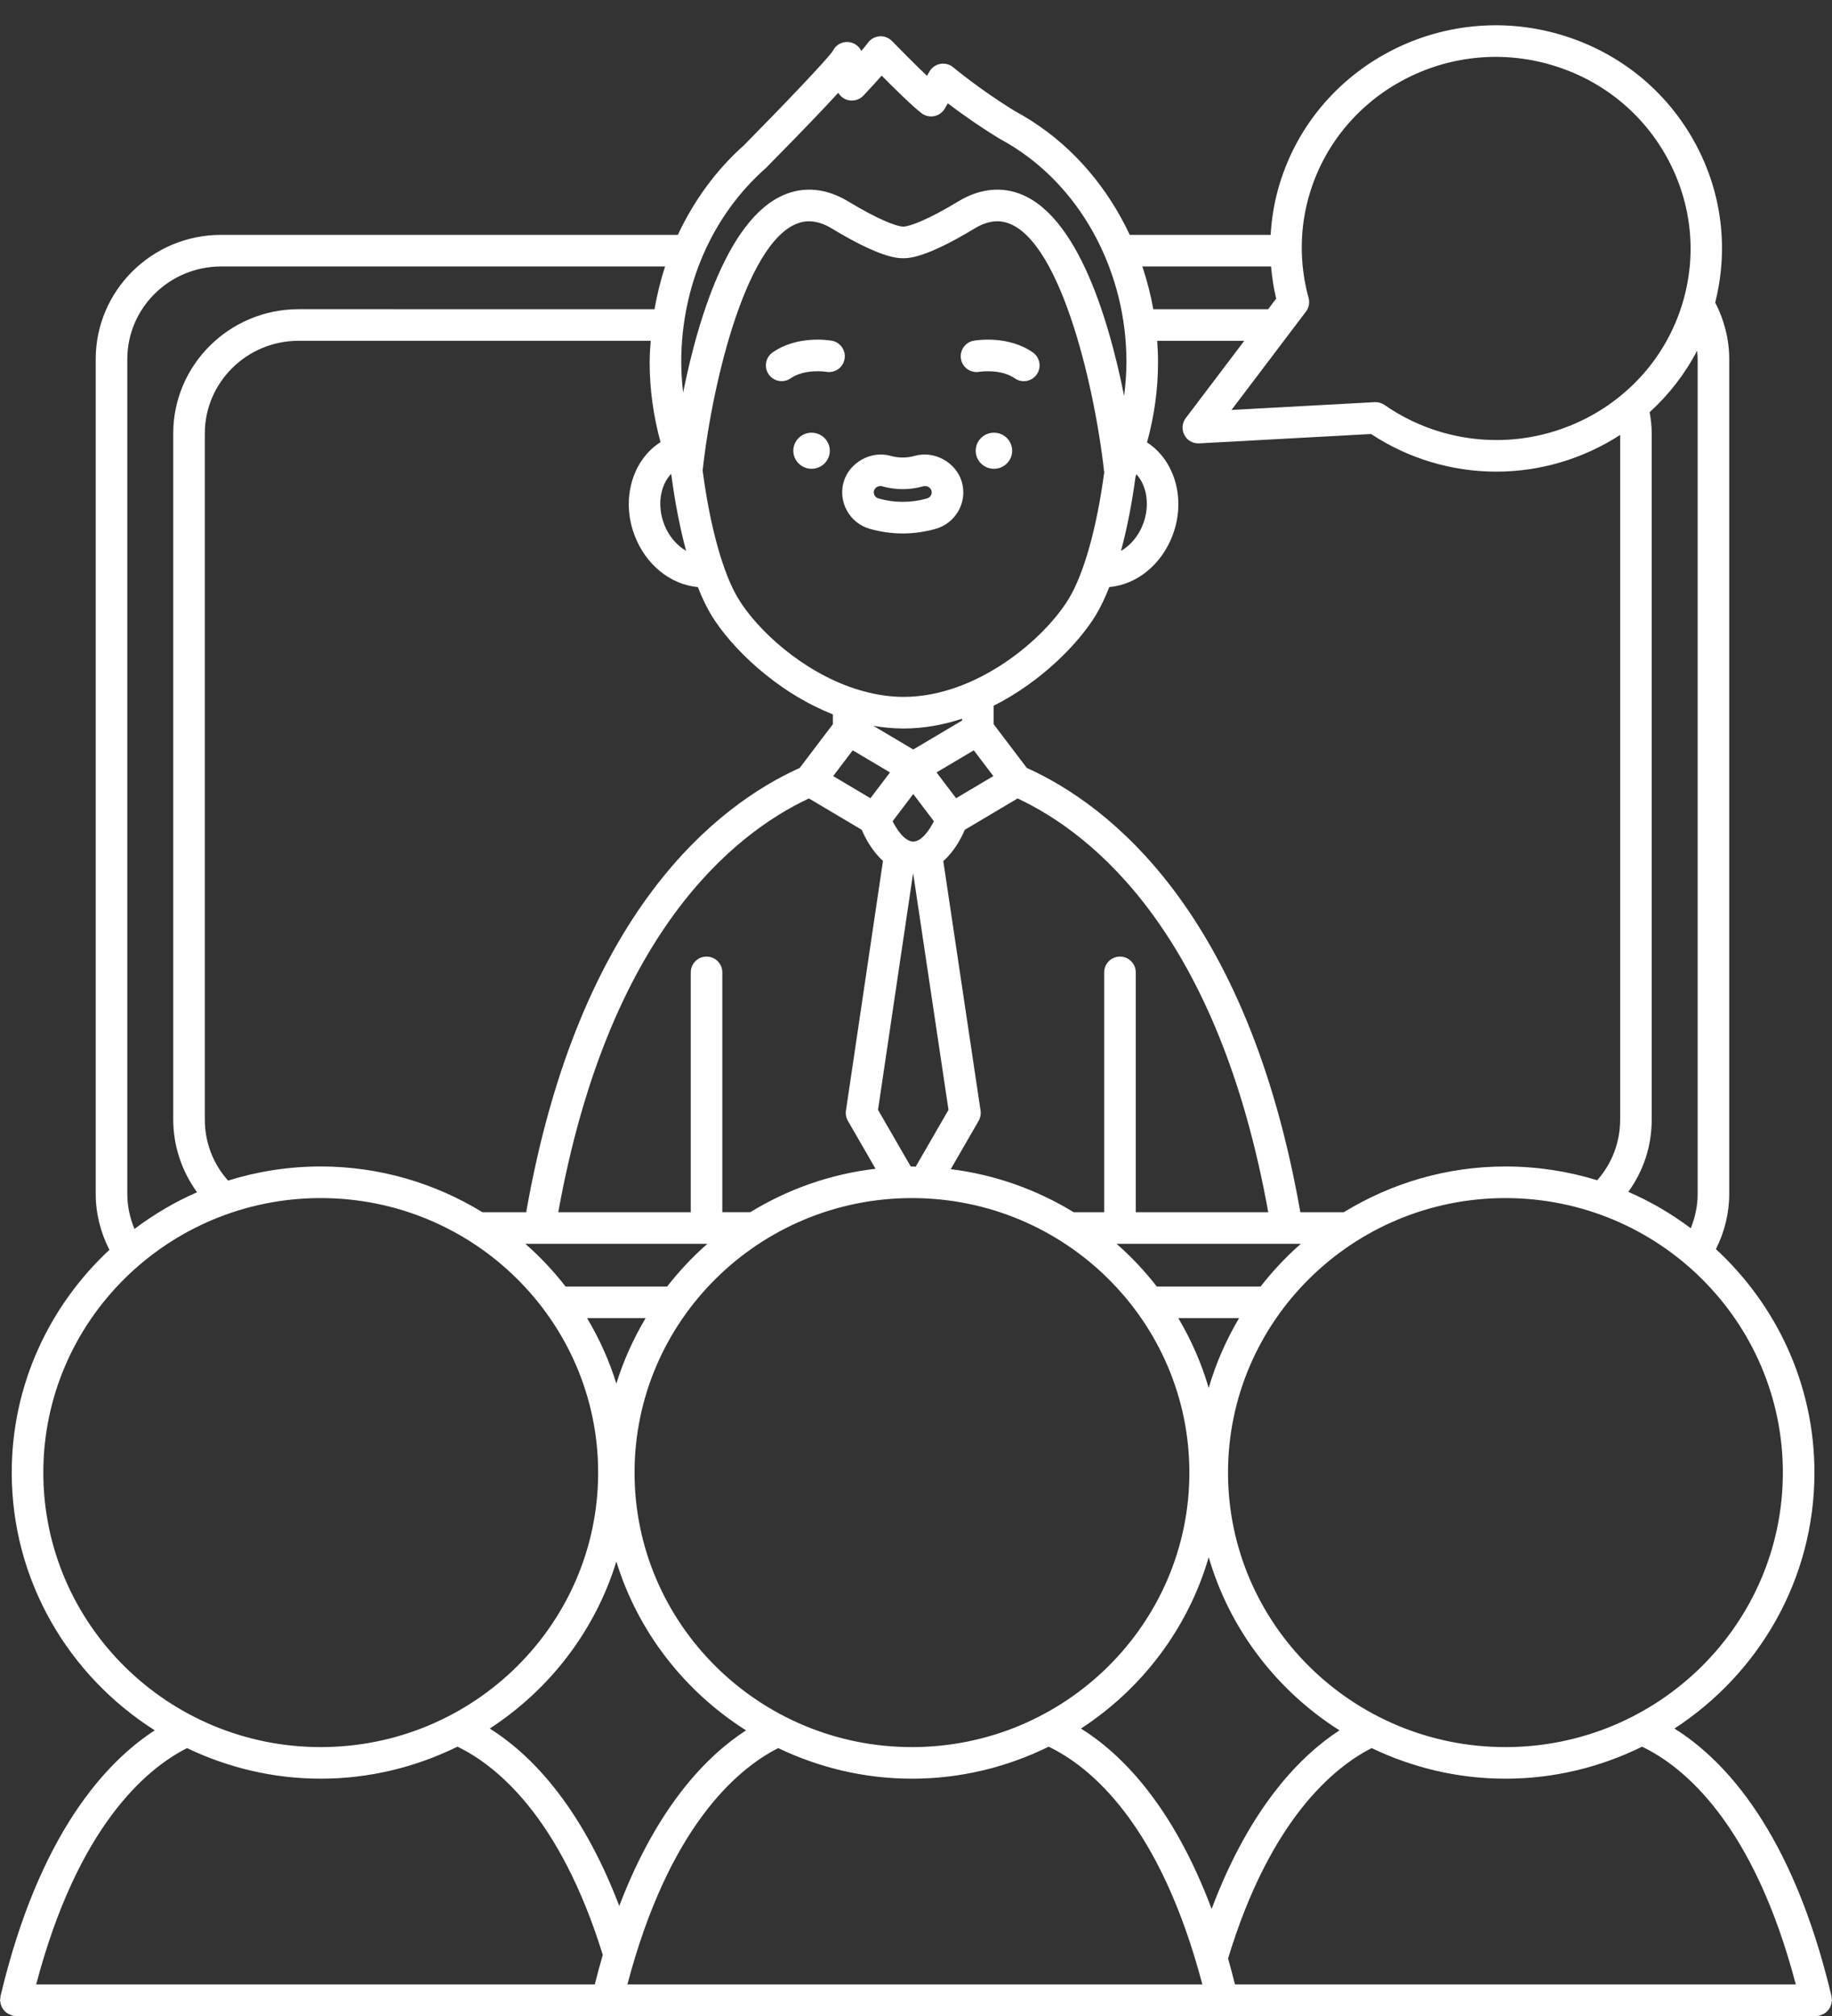 <?xml version="1.0" encoding="UTF-8" standalone="no"?><svg xmlns="http://www.w3.org/2000/svg" xmlns:xlink="http://www.w3.org/1999/xlink" fill="#ffffff" height="127.6" preserveAspectRatio="xMidYMid meet" version="1" viewBox="0.0 -1.6 116.0 127.6" width="116" zoomAndPan="magnify"><rect x="0.0" y="-1.6" width="116.0" height="127.6" fill="#333333" stroke="none"/><g id="change1_1"><path d="M62.935,25.787c-0.638,0-1.155,0.511-1.155,1.142s0.517,1.142,1.155,1.142s1.155-0.511,1.155-1.142 S63.573,25.787,62.935,25.787z" fill="inherit"/><path d="M61.658,19.964c-0.542,0.095-0.903,0.609-0.812,1.152s0.61,0.911,1.15,0.819c0.015-0.003,1.361-0.214,2.258,0.411 c0.175,0.122,0.374,0.18,0.571,0.18c0.316,0,0.627-0.149,0.821-0.428c0.315-0.453,0.205-1.076-0.248-1.392 C63.844,19.622,61.878,19.928,61.658,19.964z" fill="inherit"/><path d="M51.387,25.787c-0.638,0-1.155,0.511-1.155,1.142s0.517,1.142,1.155,1.142s1.155-0.511,1.155-1.142 S52.025,25.787,51.387,25.787z" fill="inherit"/><path d="M52.664,19.964c-0.221-0.037-2.188-0.342-3.741,0.741c-0.453,0.315-0.564,0.939-0.249,1.392 c0.194,0.279,0.505,0.428,0.821,0.428c0.197,0,0.396-0.058,0.57-0.18c0.897-0.625,2.245-0.414,2.26-0.411 c0.544,0.095,1.058-0.271,1.152-0.814C53.572,20.578,53.208,20.06,52.664,19.964z" fill="inherit"/><path d="M57.924,27.253c-0.508,0.142-1.021,0.14-1.518,0.002c-1.24-0.356-2.632,0.409-2.988,1.653 c-0.175,0.615-0.1,1.262,0.214,1.822c0.314,0.563,0.832,0.971,1.456,1.146c0.683,0.191,1.381,0.289,2.073,0.289 s1.39-0.097,2.073-0.289c0.624-0.175,1.142-0.583,1.457-1.146c0.313-0.559,0.388-1.205,0.213-1.818 C60.551,27.67,59.166,26.901,57.924,27.253z M58.945,29.754c-0.031,0.056-0.105,0.155-0.251,0.196 c-1.017,0.285-2.054,0.284-3.066,0c-0.146-0.041-0.22-0.14-0.251-0.196c-0.029-0.053-0.074-0.163-0.036-0.296 c0.05-0.171,0.219-0.295,0.402-0.295c0.039,0,0.076,0.005,0.119,0.018c0.861,0.24,1.739,0.239,2.601-0.001 c0.225-0.061,0.459,0.073,0.518,0.28C59.017,29.586,58.981,29.689,58.945,29.754z" fill="inherit"/><path d="M115.942,125.282c0.021-0.068,0.036-0.134,0.041-0.206c0.002-0.027,0.016-0.051,0.016-0.078 c0-0.039-0.018-0.072-0.022-0.11c-0.005-0.04,0.006-0.079-0.004-0.12c-2.482-10.48-6.813-15.005-9.951-16.962 c5.332-3.465,8.866-9.428,8.866-16.2c0-5.582-2.41-10.606-6.238-14.144c0.545-1.083,0.843-2.272,0.843-3.495V21.13 c0-1.251-0.316-2.476-0.889-3.582c0.853-3.382,0.435-6.911-1.23-10.015c-1.808-3.366-4.836-5.827-8.529-6.928 c-7.553-2.253-15.548,1.977-17.818,9.427c-0.322,1.055-0.508,2.141-0.571,3.233h-8.921c-1.382-2.949-3.507-5.473-6.192-7.196 l-0.002,0.003c-0.024-0.019-0.05-0.036-0.075-0.052c-0.34-0.215-0.687-0.421-0.988-0.58c-2.23-1.362-3.899-2.764-3.916-2.777 c-0.228-0.192-0.529-0.271-0.821-0.22c-0.293,0.053-0.547,0.233-0.693,0.492l-0.15,0.266c-0.785-0.744-1.774-1.748-2.214-2.201 c-0.206-0.212-0.499-0.323-0.79-0.302c-0.295,0.021-0.565,0.172-0.739,0.411c-0.092,0.127-0.242,0.31-0.418,0.514 c-0.154-0.319-0.471-0.54-0.837-0.564c-0.43-0.025-0.795,0.205-0.968,0.57c-0.378,0.552-3.128,3.436-5.615,5.954 c-0.006,0.005-0.012,0.011-0.017,0.017c-1.771,1.574-3.171,3.512-4.179,5.665H14.001c-4.378,0-7.94,3.528-7.94,7.864v52.835 c0,1.242,0.307,2.448,0.867,3.543c-3.797,3.536-6.185,8.54-6.185,14.097c0,6.852,3.621,12.87,9.057,16.315 c-3.076,1.994-7.33,6.532-9.773,16.847c-0.009,0.039,0.001,0.076-0.004,0.114C0.019,124.922,0,124.957,0,124.998 c0,0.029,0.014,0.054,0.017,0.083c0.006,0.068,0.02,0.131,0.04,0.196c0.018,0.062,0.037,0.12,0.066,0.176 c0.029,0.056,0.065,0.104,0.104,0.154c0.041,0.052,0.081,0.1,0.132,0.143c0.046,0.04,0.096,0.07,0.15,0.101 c0.06,0.035,0.12,0.065,0.188,0.087c0.026,0.009,0.046,0.028,0.074,0.034c0.076,0.018,0.154,0.027,0.229,0.027c0,0,0.001,0,0.001,0 h37.437h1.551h36.026h1.409h37.576c0.076,0,0.154-0.009,0.231-0.027c0.028-0.007,0.048-0.026,0.075-0.034 c0.066-0.022,0.125-0.051,0.184-0.085c0.055-0.032,0.107-0.063,0.154-0.104c0.048-0.041,0.087-0.087,0.126-0.137 c0.041-0.052,0.078-0.102,0.108-0.161C115.906,125.396,115.924,125.341,115.942,125.282z M113.708,123.998H78.195 c-0.141-0.559-0.283-1.115-0.435-1.638c2.667-8.792,6.689-12.093,9.091-13.317c2.567,1.228,5.433,1.937,8.47,1.937 c3.11,0,6.042-0.741,8.656-2.025C106.647,110.236,111.037,113.862,113.708,123.998z M39.987,123.998h-0.26 c2.626-9.956,6.928-13.624,9.549-14.954c2.567,1.227,5.433,1.936,8.469,1.936c3.11,0,6.042-0.741,8.656-2.025 c2.669,1.282,7.059,4.908,9.73,15.044h-0.118H39.987z M14.44,73.124c-0.952-1.068-1.471-2.419-1.471-3.862V25.834 c0-3.233,2.664-5.864,5.939-5.864h22.295c-0.031,0.447-0.068,0.892-0.068,1.345c0,1.737,0.24,3.432,0.69,5.07 c-1.763,1.11-2.512,3.576-1.657,5.867c0.705,1.893,2.29,3.151,4.019,3.306c0.268,0.68,0.554,1.282,0.858,1.782 c1.22,2.003,4.066,4.845,7.691,6.274v0.624l-2.098,2.766c-5.17,2.332-13.974,9.054-17.32,28.122h-2.771 c-2.983-1.824-6.482-2.896-10.238-2.896C18.265,72.231,16.294,72.545,14.44,73.124z M74.994,25.933 c0.182,0.343,0.523,0.547,0.938,0.529l10.882-0.592c1.183,0.779,2.46,1.376,3.803,1.777c1.376,0.41,2.766,0.605,4.134,0.605 c2.818,0,5.535-0.837,7.835-2.323v43.333c0,1.433-0.513,2.776-1.452,3.841c-1.837-0.567-3.788-0.872-5.811-0.872 c-3.756,0-7.255,1.072-10.238,2.896h-2.749c-3.346-19.067-12.15-25.79-17.32-28.122l-2.098-2.766v-1.171 c3.035-1.527,5.385-3.956,6.463-5.727c0.304-0.5,0.59-1.103,0.858-1.782c1.729-0.154,3.314-1.413,4.019-3.305 c0.85-2.278,0.116-4.731-1.629-5.852c0.452-1.642,0.696-3.341,0.696-5.085c0-0.451-0.02-0.899-0.052-1.345h5.512l-3.704,4.89 C74.845,25.171,74.812,25.589,74.994,25.933z M68.445,107.806c3.868-2.513,6.777-6.343,8.089-10.844 c1.332,4.573,4.318,8.448,8.279,10.959c-2.422,1.575-5.647,4.801-8.094,11.304C74.235,112.609,70.96,109.374,68.445,107.806z M40.179,91.606c0-9.581,7.88-17.375,17.566-17.375c9.686,0,17.565,7.794,17.565,17.375c0,9.58-7.88,17.374-17.565,17.374 C48.059,108.98,40.179,101.186,40.179,91.606z M44.738,58.946c-0.553,0-1,0.448-1,1v15.18h-8.389 c3.175-17.603,11.074-23.939,15.87-26.19l3.347,1.986c0.208,0.491,0.642,1.34,1.343,1.965l-2.345,15.811 c-0.033,0.224,0.011,0.451,0.123,0.646l1.752,3.032c-2.885,0.337-5.571,1.304-7.934,2.749h-1.769v-15.18 C45.738,59.394,45.291,58.946,44.738,58.946z M64.434,48.936c4.796,2.251,12.695,8.587,15.87,26.19h-8.389v-15.18 c0-0.552-0.447-1-1-1s-1,0.448-1,1v15.18h-1.932c-2.321-1.419-4.955-2.373-7.783-2.726l1.765-3.055 c0.113-0.195,0.156-0.424,0.123-0.647l-2.36-15.796c0.71-0.627,1.15-1.484,1.359-1.979L64.434,48.936z M55.595,68.647l2.222-14.983 c0.001,0,0.001,0,0.002,0l2.239,14.984l-2.076,3.595c-0.079-0.001-0.156-0.012-0.236-0.012c-0.026,0-0.051,0.004-0.077,0.004 L55.595,68.647z M57.827,48.657l1.306,1.723c-0.289,0.577-0.786,1.285-1.306,1.285c-0.521,0-1.019-0.709-1.307-1.285L57.827,48.657 z M60.538,48.922l-1.237-1.632l2.358-1.4l1.238,1.632L60.538,48.922z M60.917,44.005l-3.09,1.833L55.3,44.34 c0.624,0.106,1.262,0.17,1.912,0.17c1.291,0,2.532-0.235,3.705-0.618V44.005z M53.994,45.89l2.359,1.4l-1.238,1.632l-2.359-1.4 L53.994,45.89z M76.533,86.249c-0.456-1.565-1.108-3.043-1.924-4.419h3.848C77.641,83.206,76.989,84.685,76.533,86.249z M79.82,79.83h-6.573c-0.761-0.98-1.613-1.884-2.546-2.704h11.665C81.433,77.946,80.581,78.85,79.82,79.83z M72.384,31.554 c-0.286,0.766-0.805,1.37-1.404,1.716c0.374-1.387,0.688-2.963,0.921-4.698c0.021-0.051,0.035-0.104,0.055-0.155 C72.618,29.143,72.823,30.375,72.384,31.554z M67.671,36.3c-1.569,2.578-5.853,6.209-10.459,6.209c-1.053,0-2.086-0.197-3.077-0.52 c-0.013-0.006-0.027-0.007-0.04-0.012c-3.326-1.099-6.136-3.696-7.342-5.677c-0.971-1.595-1.793-4.552-2.263-8.122 c0.636-5.769,2.9-15.041,6.347-15.734c0.704-0.141,1.377,0.142,1.813,0.406c3.081,1.866,4.162,1.894,4.528,1.894 c0.005-0.001,0.006,0,0.011,0c0.003,0,0.003-0.001,0.01,0c0.366,0,1.448-0.028,4.53-1.895c0.435-0.264,1.102-0.549,1.812-0.405 c3.445,0.693,5.729,10.04,6.377,15.855C69.447,31.811,68.631,34.724,67.671,36.3z M42.49,28.399 c0.007,0.017,0.011,0.034,0.018,0.05c0.234,1.781,0.554,3.398,0.936,4.816c-0.598-0.346-1.117-0.947-1.402-1.712 C41.598,30.364,41.811,29.122,42.49,28.399z M44.789,77.126c-0.933,0.82-1.785,1.724-2.546,2.704h-6.432 c-0.761-0.98-1.613-1.884-2.546-2.704H44.789z M40.88,81.83c-0.77,1.297-1.403,2.681-1.853,4.147 c-0.451-1.466-1.083-2.85-1.853-4.147H40.88z M39.027,97.234c1.37,4.457,4.326,8.227,8.21,10.688 c-2.433,1.576-5.597,4.752-8.026,11.113c-2.485-6.507-5.746-9.692-8.2-11.229C34.8,105.342,37.68,101.618,39.027,97.234z M112.888,91.606c0,9.58-7.88,17.374-17.565,17.374c-9.687,0-17.566-7.794-17.566-17.374c0-9.581,7.88-17.375,17.566-17.375 C105.008,74.231,112.888,82.025,112.888,91.606z M103.102,73.837c0.962-1.323,1.483-2.903,1.483-4.575V25.834 c0-0.453-0.053-0.901-0.131-1.345c1.205-1.097,2.229-2.404,3.003-3.892c0.016,0.178,0.036,0.355,0.036,0.534v52.835 c0,0.752-0.157,1.485-0.435,2.174C105.838,75.23,104.518,74.448,103.102,73.837z M82.939,10.616 c1.951-6.402,8.831-10.032,15.333-8.094c3.18,0.948,5.786,3.063,7.339,5.957c1.522,2.836,1.846,6.088,0.91,9.156 c-1.95,6.403-8.83,10.035-15.333,8.094c-1.25-0.373-2.436-0.944-3.524-1.698c-0.167-0.116-0.366-0.178-0.569-0.178 c-0.018,0-0.036,0-0.055,0.001l-9.063,0.493l4.714-6.224c0.188-0.248,0.25-0.569,0.167-0.869 C82.255,15.063,82.283,12.768,82.939,10.616z M80.482,15.266c0.059,0.682,0.163,1.362,0.323,2.035l-0.507,0.669h-7.273 c-0.164-0.924-0.4-1.827-0.693-2.704H80.482z M48.493,9.038c0.042-0.037,0.08-0.076,0.114-0.119 c2.218-2.245,3.603-3.696,4.471-4.646c0.126,0.214,0.33,0.378,0.576,0.452c0.363,0.105,0.753,0.003,1.013-0.271 c0.093-0.099,0.647-0.687,1.158-1.266c0.783,0.789,1.938,1.927,2.524,2.376c0.229,0.176,0.524,0.242,0.809,0.186 c0.283-0.058,0.527-0.236,0.67-0.488l0.184-0.324c0.75,0.571,1.9,1.401,3.275,2.24c0.302,0.16,0.596,0.335,0.932,0.545 c0.015,0.01,0.029,0.02,0.044,0.03c4.355,2.794,7.062,7.991,7.062,13.562c0,0.726-0.06,1.439-0.147,2.147 c-0.999-5.003-3.132-12.153-7.24-12.98c-1.061-0.213-2.183,0.014-3.242,0.656c-1.946,1.178-3.102,1.601-3.504,1.605 c-0.402-0.004-1.558-0.427-3.503-1.604c-1.061-0.643-2.18-0.87-3.244-0.656c-4.073,0.82-6.19,7.805-7.192,12.765 c-0.071-0.638-0.117-1.281-0.117-1.932C43.135,16.506,45.088,12.031,48.493,9.038z M8.061,73.966V21.13 c0-3.233,2.665-5.864,5.94-5.864h28.114c-0.291,0.876-0.509,1.78-0.671,2.704H18.908c-4.378,0-7.939,3.528-7.939,7.864v43.428 c0,1.658,0.54,3.27,1.508,4.601c-1.42,0.617-2.743,1.404-3.963,2.322C8.223,75.484,8.061,74.735,8.061,73.966z M2.743,91.606 c0-9.581,7.88-17.375,17.565-17.375c9.687,0,17.566,7.794,17.566,17.375c0,9.58-7.88,17.374-17.566,17.374 C10.623,108.98,2.743,101.186,2.743,91.606z M11.841,109.044c2.567,1.227,5.432,1.935,8.467,1.935c3.111,0,6.044-0.742,8.658-2.026 c2.425,1.17,6.483,4.394,9.202,13.181c-0.176,0.596-0.344,1.222-0.506,1.864H2.291C4.917,114.041,9.22,110.374,11.841,109.044z" fill="inherit"/></g></svg>